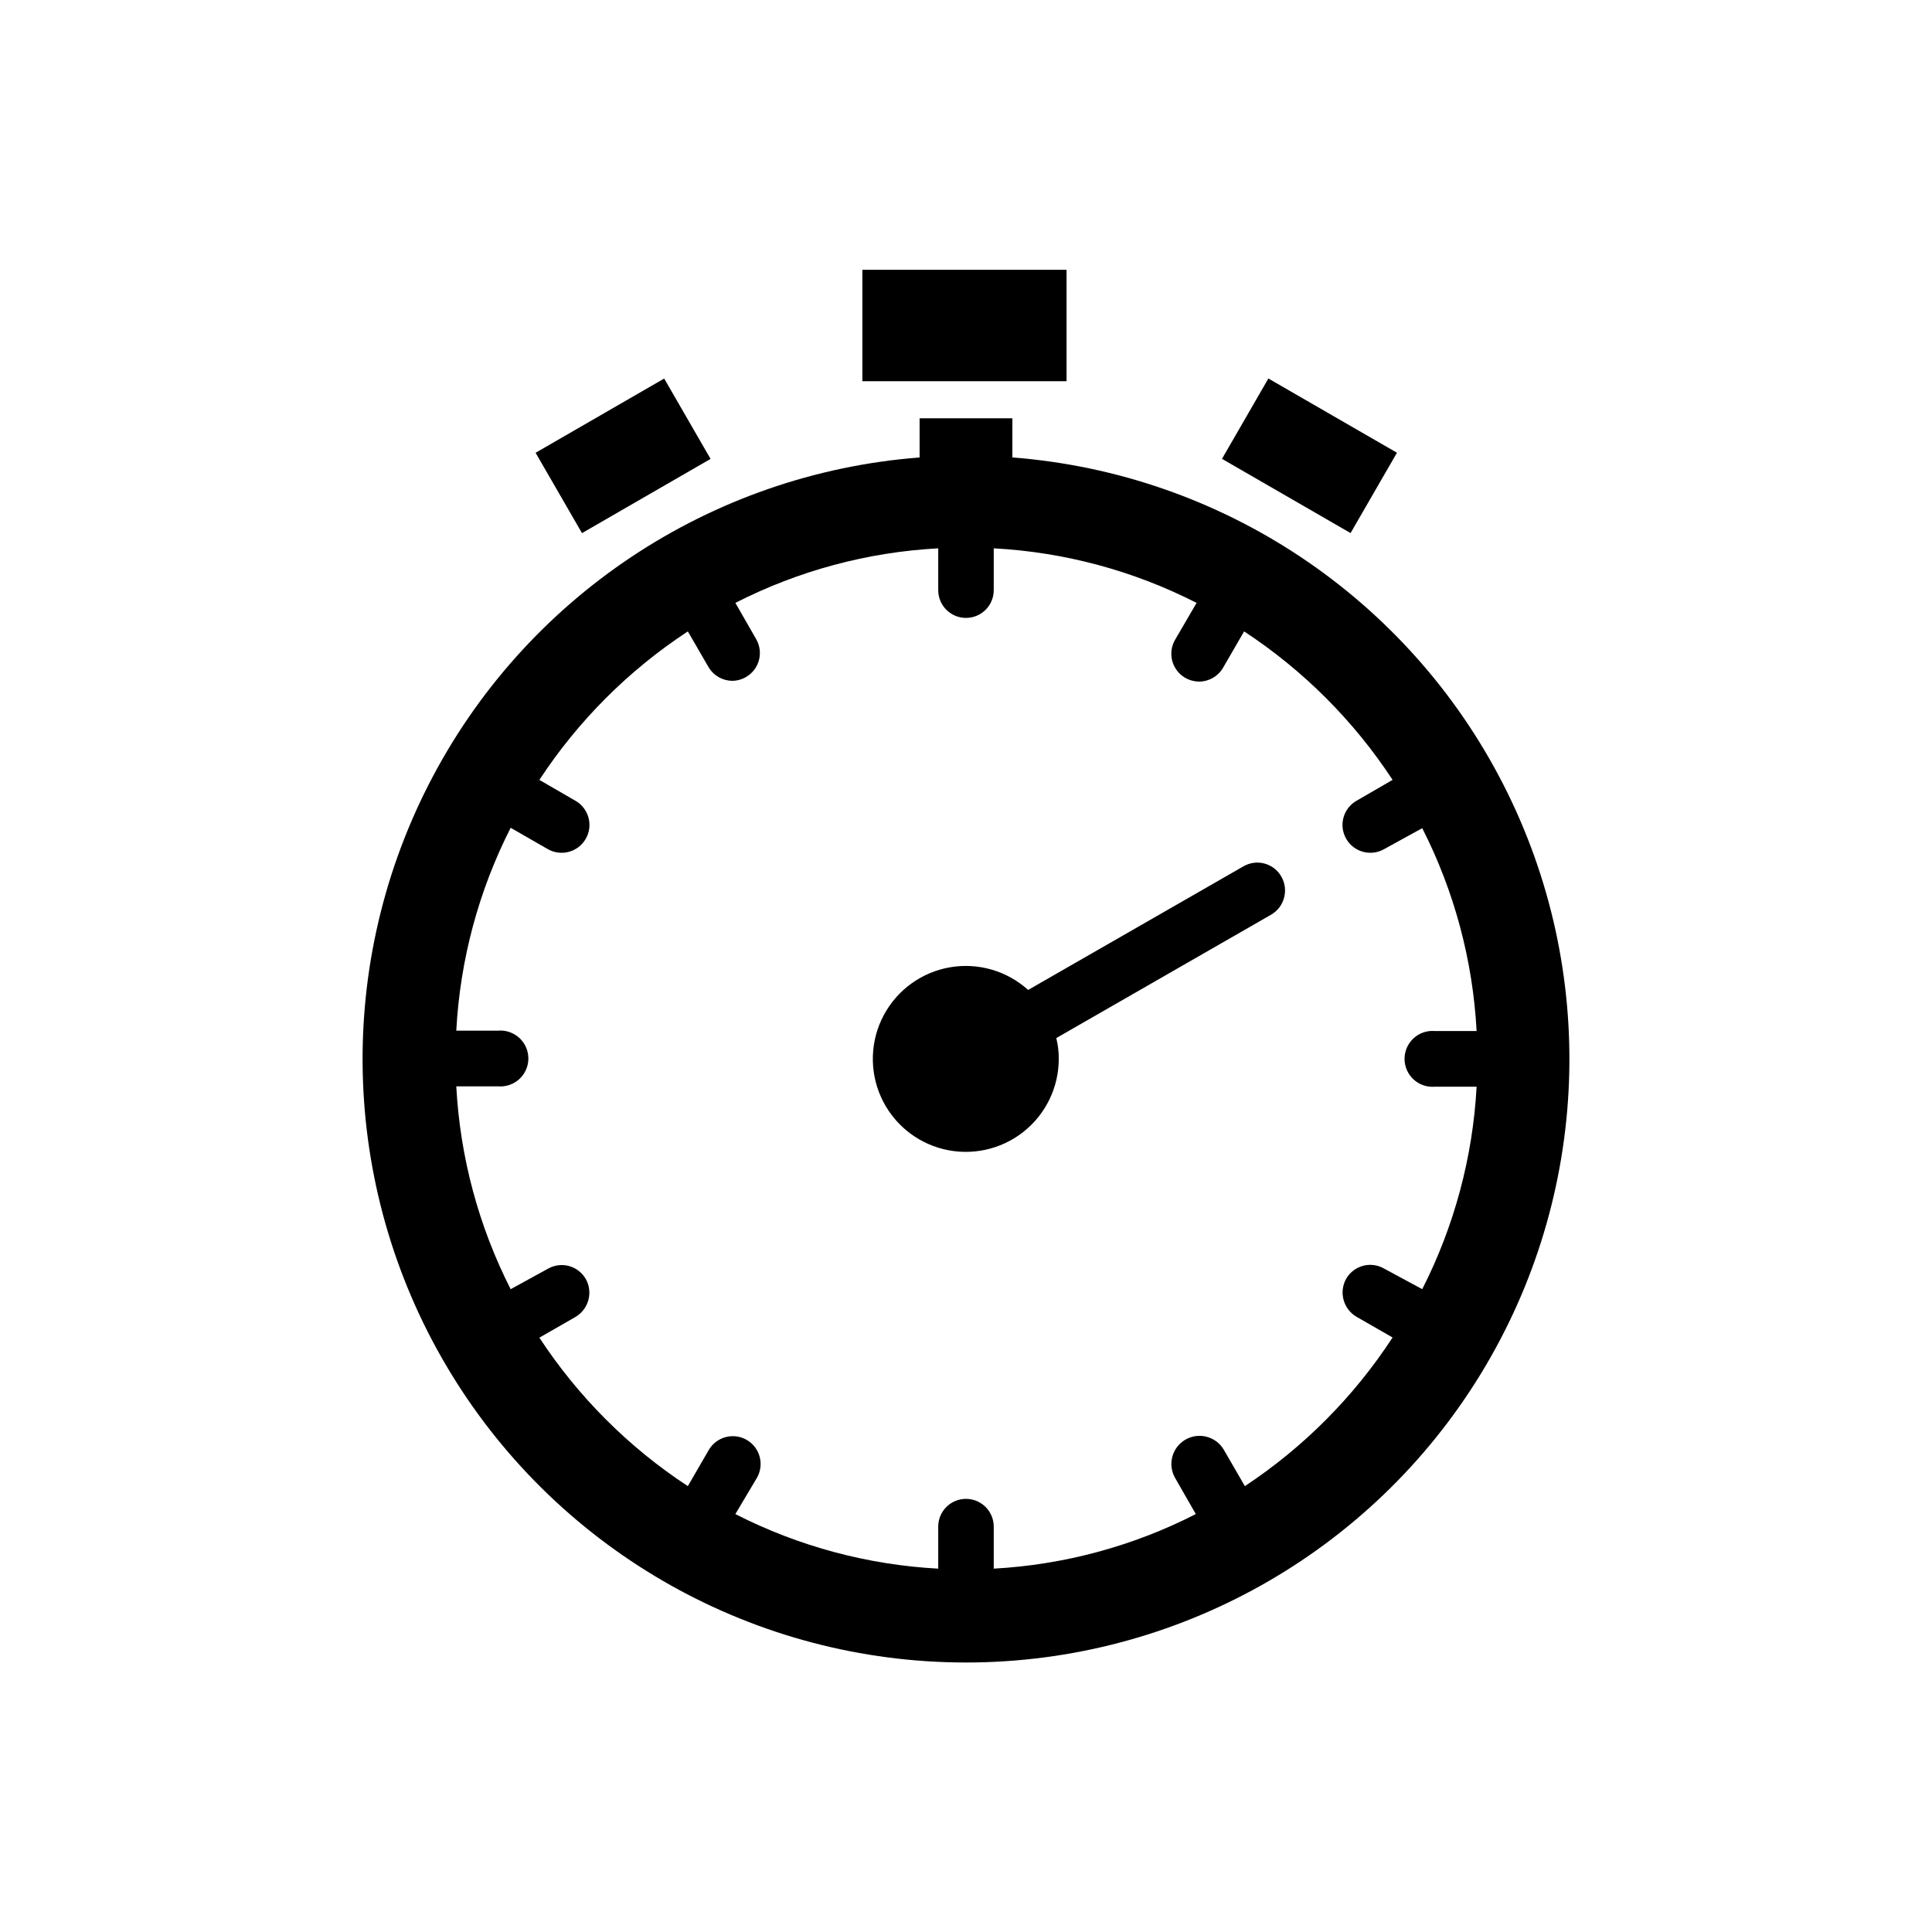 <?xml version="1.0" encoding="UTF-8"?>
<!-- Uploaded to: ICON Repo, www.svgrepo.com, Generator: ICON Repo Mixer Tools -->
<svg fill="#000000" width="800px" height="800px" version="1.1" viewBox="144 144 512 512" xmlns="http://www.w3.org/2000/svg">
 <g>
  <path d="m412.29 265.23v-10.379h-24.586v10.379c-55.504 4.277-104.79 37.113-130.11 86.688-25.324 49.57-23.047 108.75 6.016 156.23 29.062 47.48 80.723 76.43 136.39 76.43 55.664 0 107.33-28.949 136.39-76.43 29.062-47.477 31.34-106.66 6.016-156.23-25.324-49.574-74.609-82.41-130.11-86.688zm61.613 272.61-5.543-9.574 0.004 0.004c-2.047-3.578-6.602-4.816-10.18-2.773-3.574 2.047-4.816 6.602-2.769 10.18l5.492 9.574v-0.004c-16.648 8.504-34.891 13.43-53.555 14.461v-11.137c0-4.062-3.293-7.356-7.356-7.356s-7.356 3.293-7.356 7.356v11.137c-18.734-1.004-37.051-5.93-53.758-14.461l5.691-9.57c2.047-3.519 0.852-8.031-2.668-10.078-3.519-2.043-8.031-0.848-10.078 2.672l-5.543 9.574 0.004-0.004c-15.676-10.281-29.066-23.676-39.348-39.348l9.574-5.492h-0.004c3.5-2.059 4.707-6.535 2.723-10.074-0.98-1.695-2.594-2.926-4.484-3.43-1.891-0.5-3.902-0.227-5.594 0.758l-9.824 5.391c-8.5-16.715-13.41-35.027-14.41-53.754h11.086c2.062 0.168 4.102-0.531 5.625-1.934 1.523-1.402 2.391-3.379 2.391-5.449 0-2.07-0.867-4.047-2.391-5.449-1.523-1.398-3.562-2.102-5.625-1.93h-11.086c1-18.73 5.91-37.039 14.41-53.758l9.824 5.644c3.535 2.031 8.047 0.812 10.078-2.723 2.031-3.531 0.812-8.043-2.723-10.074l-9.574-5.543h0.004c10.281-15.672 23.672-29.066 39.348-39.348l5.543 9.574h-0.004c1.328 2.156 3.664 3.484 6.199 3.523 1.289-0.012 2.559-0.359 3.676-1.008 1.695-0.977 2.926-2.59 3.43-4.481 0.5-1.891 0.227-3.906-0.758-5.594l-5.492-9.574c16.707-8.527 35.023-13.453 53.758-14.457v11.082c0 4.062 3.293 7.356 7.356 7.356s7.356-3.293 7.356-7.356v-11.082c18.73 1.004 37.047 5.93 53.754 14.457l-5.691 9.773c-0.988 1.691-1.258 3.703-0.758 5.594s1.734 3.504 3.426 4.484c1.121 0.648 2.387 0.992 3.68 1.008 2.644-0.012 5.086-1.434 6.398-3.727l5.543-9.574c15.672 10.281 29.062 23.676 39.348 39.348l-9.574 5.543c-3.535 2.031-4.75 6.543-2.719 10.074 2.031 3.535 6.543 4.754 10.074 2.723l10.078-5.543c8.5 16.719 13.406 35.027 14.406 53.758h-11.082c-2.062-0.172-4.106 0.527-5.629 1.93-1.52 1.402-2.387 3.379-2.387 5.449s0.867 4.047 2.387 5.449c1.523 1.402 3.566 2.102 5.629 1.934h11.082c-1.012 18.691-5.922 36.969-14.406 53.652l-10.078-5.441c-1.688-0.984-3.703-1.258-5.594-0.758-1.891 0.504-3.504 1.738-4.481 3.43-1.988 3.539-0.777 8.02 2.719 10.078l9.574 5.492v-0.004c-10.219 15.672-23.543 29.082-39.148 39.398z"/>
  <path d="m473.5 373.6-57.031 32.746v0.004c-5.629-5.09-13.289-7.305-20.766-5.996-7.473 1.305-13.93 5.984-17.5 12.68-3.57 6.695-3.852 14.664-0.77 21.598 3.086 6.934 9.191 12.062 16.555 13.895 7.363 1.836 15.164 0.172 21.141-4.504 5.977-4.676 9.461-11.848 9.453-19.434 0.012-1.852-0.211-3.695-0.656-5.492l56.93-32.695v-0.004c3.523-2.039 4.738-6.539 2.723-10.074-0.961-1.715-2.574-2.965-4.469-3.477-1.895-0.516-3.918-0.242-5.609 0.754z"/>
  <path d="m372.54 215.5h54.109v29.523h-54.109z"/>
  <path d="m285.94 263.99 34.074-19.672 12.293 21.293-34.074 19.672z"/>
  <path d="m467.84 265.6 12.293-21.293 34.074 19.672-12.293 21.293z"/>
 </g>
</svg>
